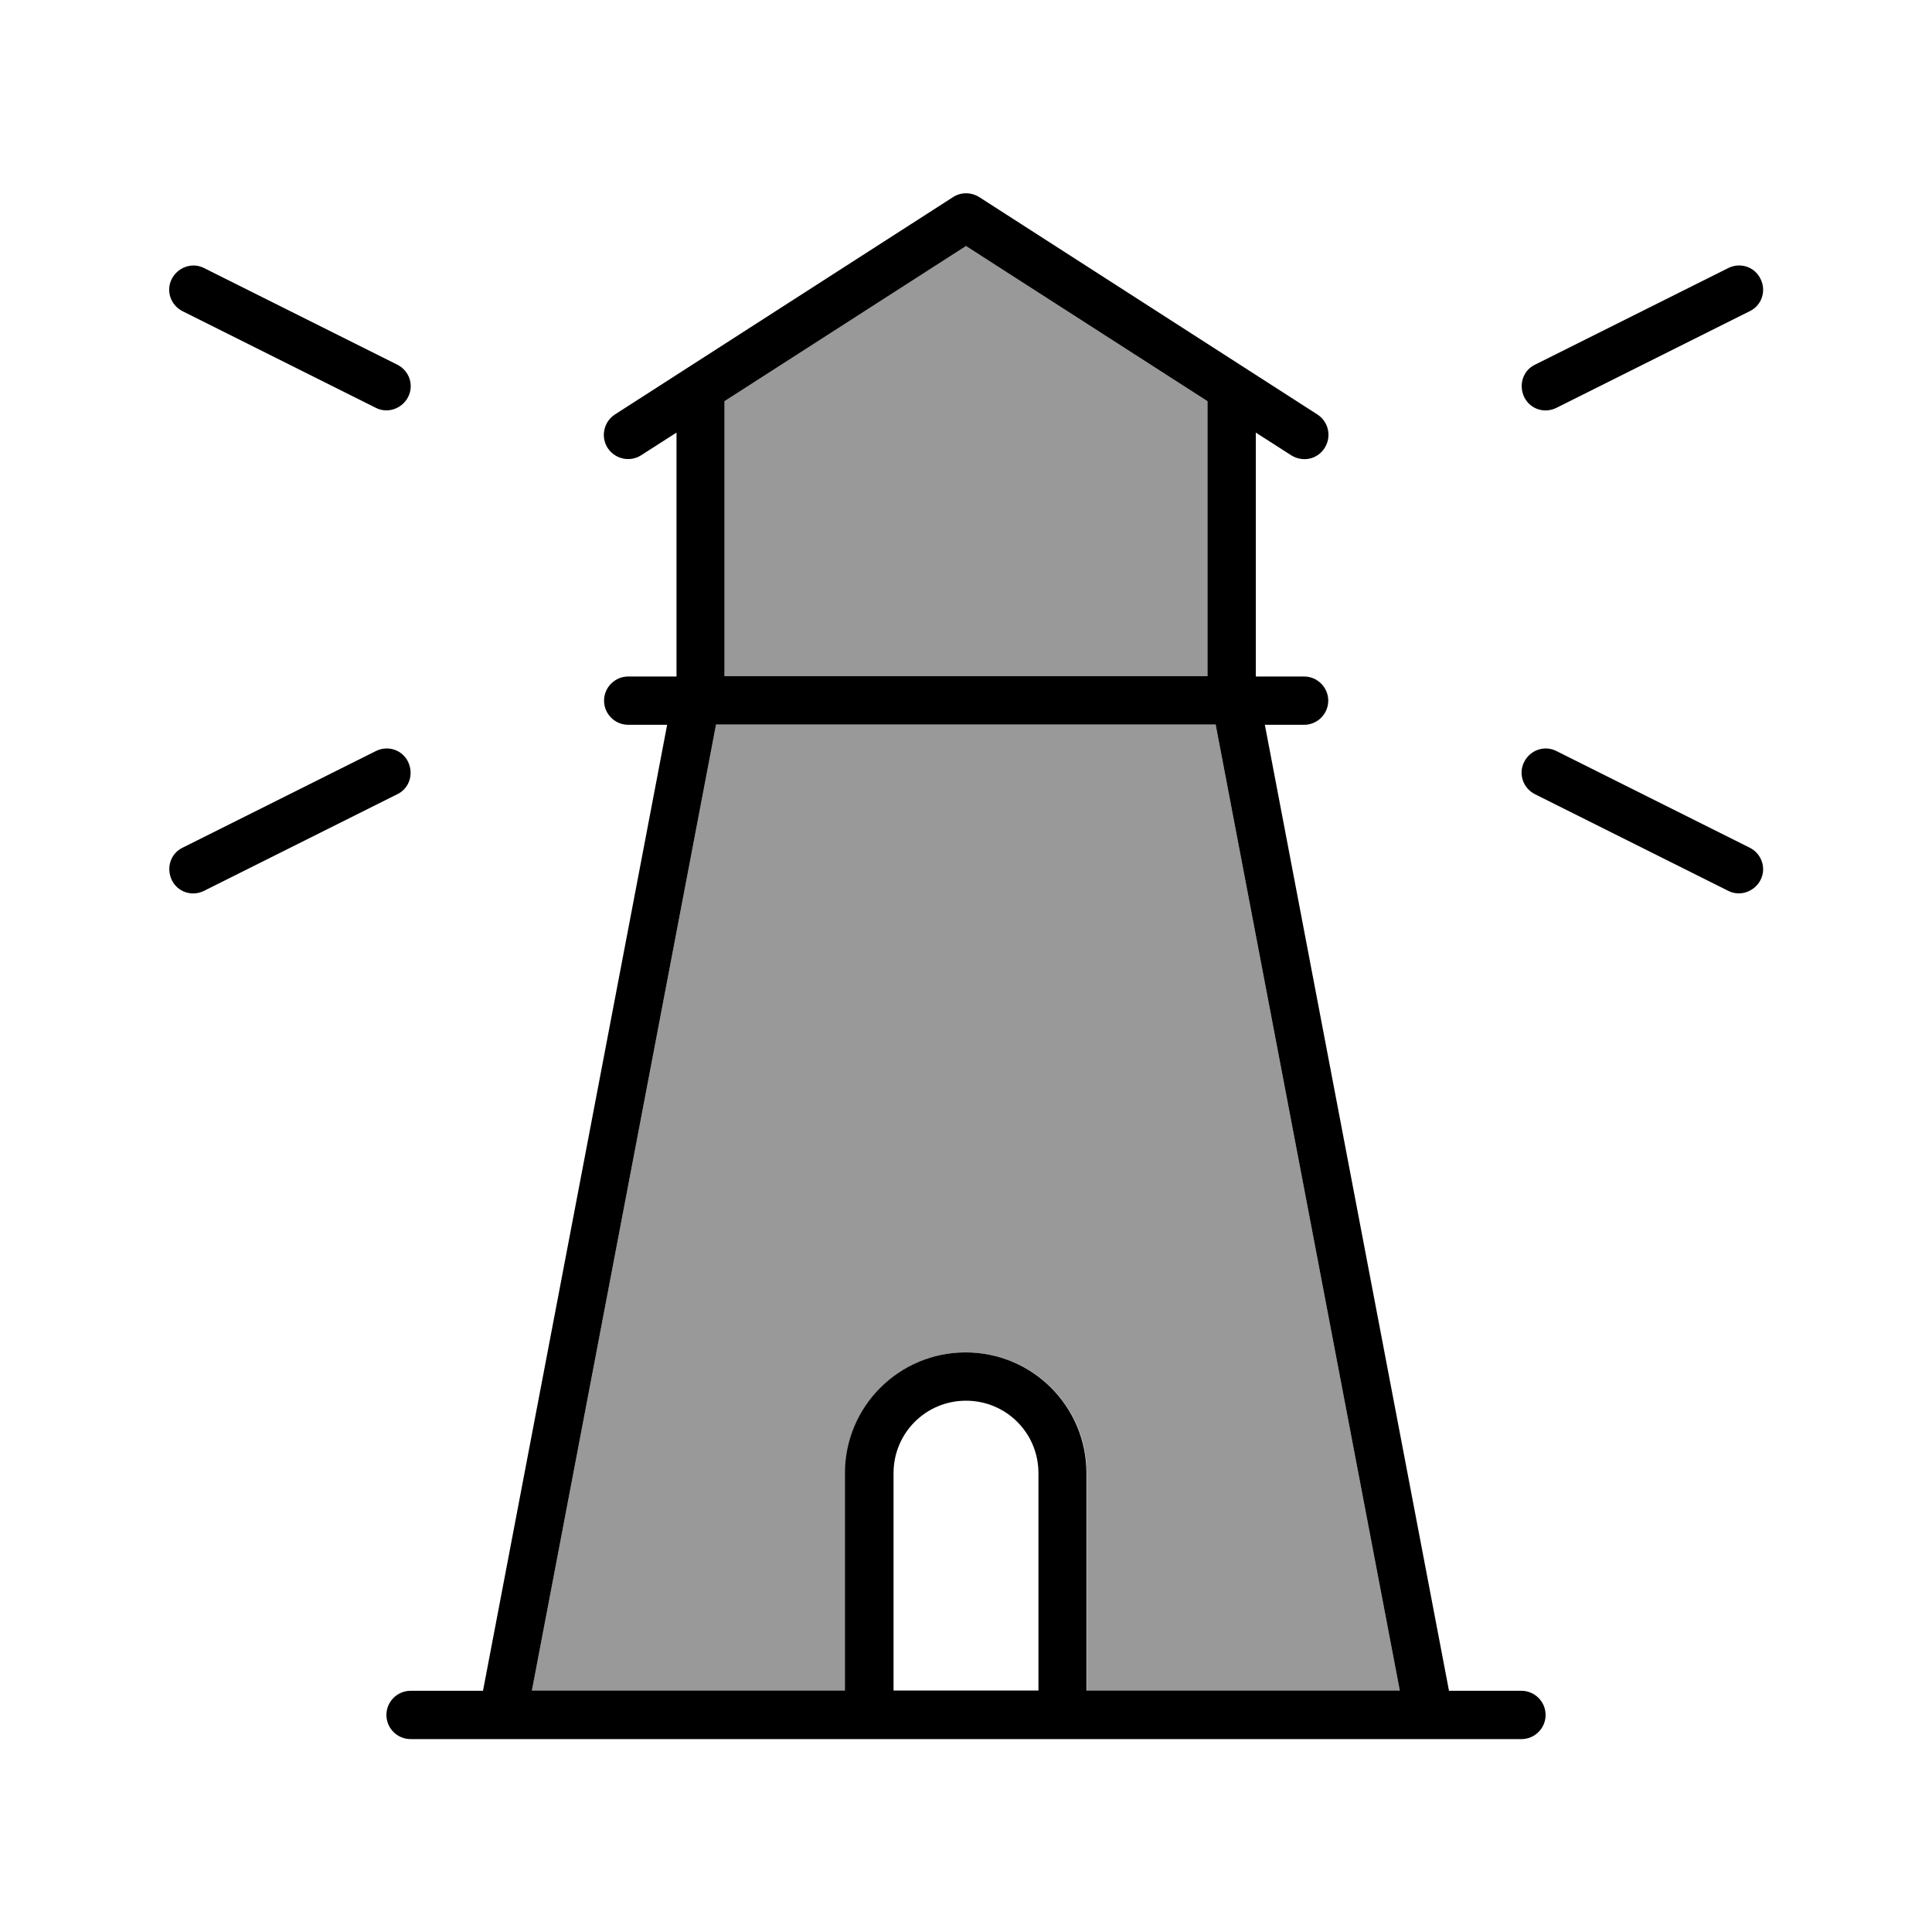 <svg xmlns="http://www.w3.org/2000/svg" viewBox="0 0 640 640"><!--! Font Awesome Pro 7.1.0 by @fontawesome - https://fontawesome.com License - https://fontawesome.com/license (Commercial License) Copyright 2025 Fonticons, Inc. --><path opacity=".4" fill="currentColor" d="M176.3 560L280 560L280 488C280 465.9 297.9 448 320 448C342.1 448 360 465.9 360 488L360 560L463.7 560L402.7 240L237.2 240L176.2 560zM240 132.9L240 224L400 224L400 132.9L320 81.5L240 132.9z"/><path fill="currentColor" d="M315.7 65.3C318.3 63.6 321.7 63.6 324.4 65.3L436.4 137.3C440.1 139.7 441.2 144.6 438.8 148.4C436.4 152.2 431.5 153.2 427.7 150.8L416 143.3L416 224.1L432 224.1C436.4 224.1 440 227.7 440 232.1C440 236.5 436.4 240.1 432 240.1L419 240.1L480 560.1L504 560.1C508.4 560.1 512 563.7 512 568.1C512 572.5 508.4 576.1 504 576.1L136 576.1C131.6 576.1 128 572.5 128 568.1C128 563.7 131.6 560.1 136 560.1L160 560.1L221 240.1L208.1 240.1C203.7 240.1 200.1 236.5 200.1 232.1C200.1 227.7 203.7 224.1 208.1 224.1L224.1 224.1L224.1 143.3L212.4 150.8C208.7 153.2 203.7 152.1 201.3 148.4C198.9 144.7 200 139.7 203.7 137.3L315.7 65.3zM296 560L344 560L344 488C344 474.7 333.3 464 320 464C306.7 464 296 474.7 296 488L296 560zM360 560L463.7 560L402.7 240L237.2 240L176.2 560L279.9 560L279.9 488C279.9 465.9 297.8 448 319.9 448C342 448 359.9 465.9 359.9 488L359.9 560zM400 132.9L320 81.5L240 132.9L240 224L400 224L400 132.9zM67.6 88.8L131.6 120.8C135.6 122.8 137.2 127.6 135.2 131.5C133.2 135.4 128.4 137.1 124.5 135.1L60.5 103.1C56.5 101.1 54.9 96.3 56.9 92.4C58.9 88.5 63.7 86.8 67.6 88.8zM131.6 263.1L67.6 295.1C63.6 297.1 58.8 295.5 56.9 291.5C55 287.5 56.5 282.7 60.5 280.8L124.5 248.8C128.5 246.8 133.3 248.4 135.2 252.4C137.1 256.4 135.6 261.2 131.6 263.1zM583.2 92.4C585.2 96.4 583.6 101.2 579.6 103.1L515.6 135.1C511.6 137.1 506.8 135.5 504.9 131.5C503 127.5 504.5 122.7 508.5 120.8L572.5 88.8C576.5 86.8 581.3 88.4 583.2 92.4zM504.9 252.4C506.9 248.4 511.7 246.8 515.6 248.8L579.6 280.8C583.6 282.8 585.2 287.6 583.2 291.5C581.2 295.4 576.4 297.1 572.5 295.1L508.5 263.1C504.5 261.1 502.9 256.3 504.9 252.4z"/></svg>